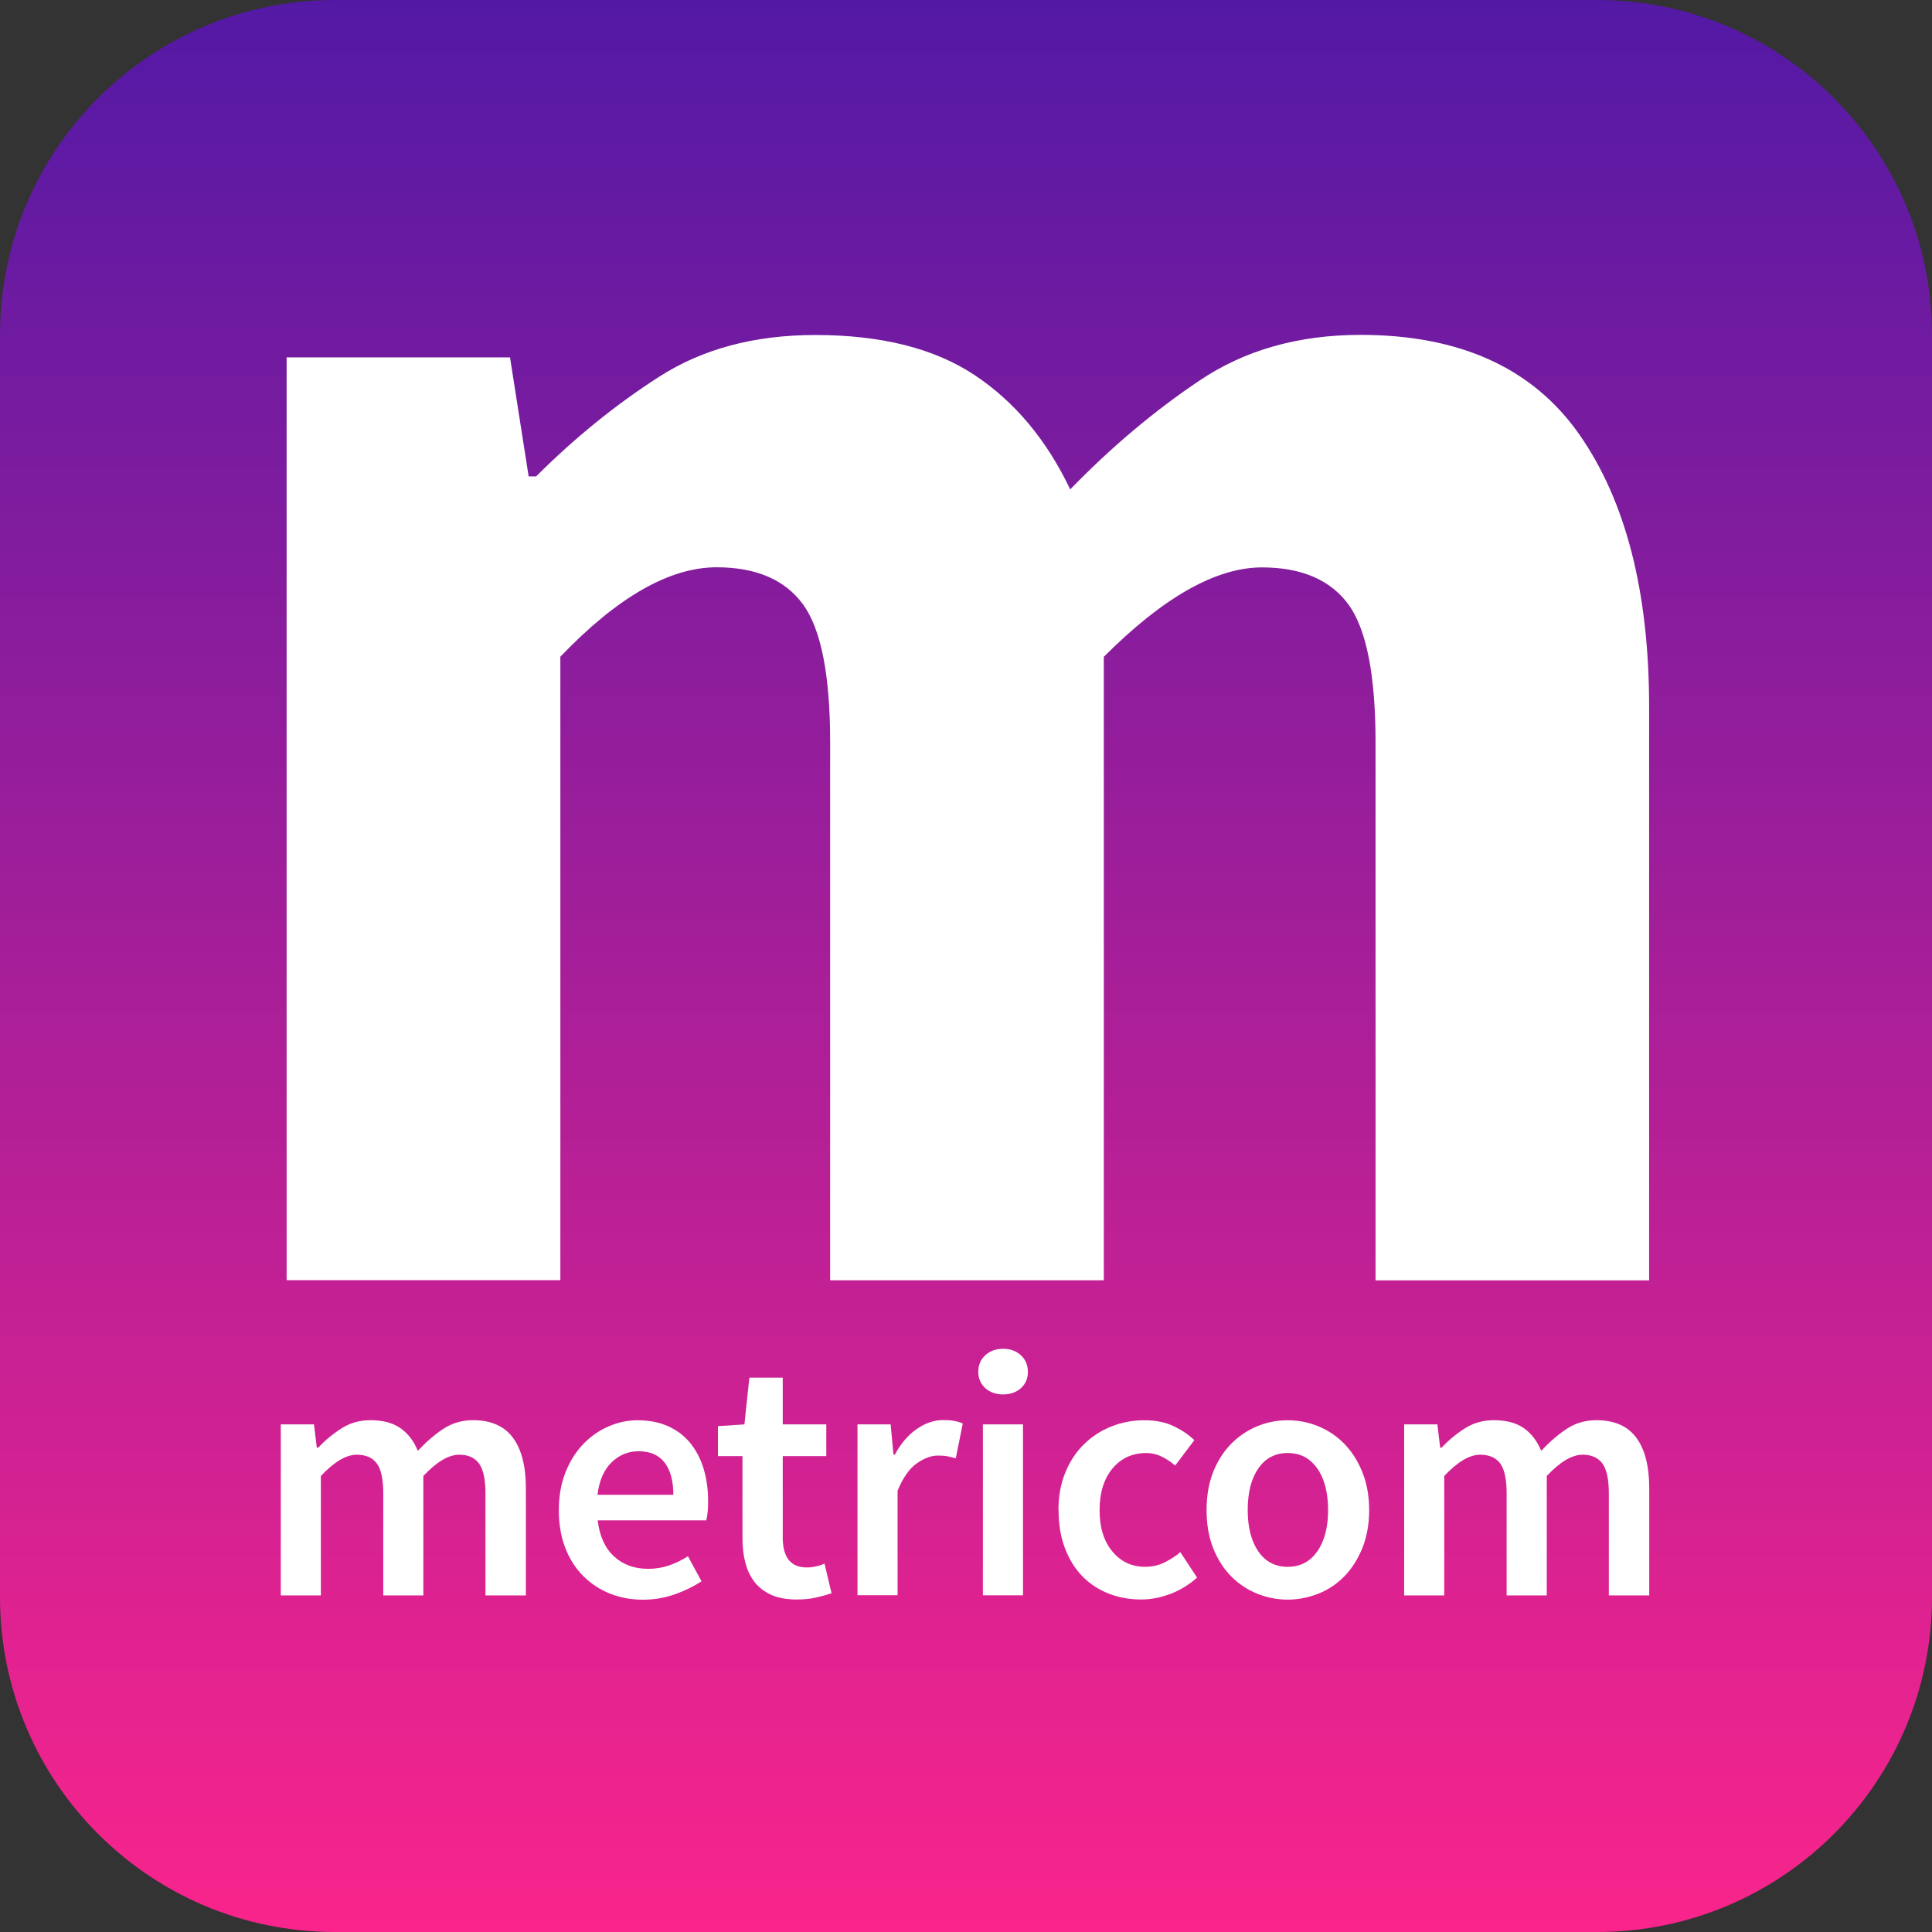 <svg width="48" height="48" viewBox="0 0 48 48" fill="none" xmlns="http://www.w3.org/2000/svg">
<rect x="0" y="0" width="48" height="48" fill="#333333" stroke="none"/>
<g clip-path="url(#clip0_634_1934)">
<path d="M39.68 0H8.32C3.725 0 0 3.725 0 8.32V39.68C0 44.275 3.725 48 8.32 48H39.68C44.275 48 48 44.275 48 39.68V8.32C48 3.725 44.275 0 39.68 0Z" fill="url(#paint0_linear_634_1934)"/>
<path d="M7.121 8.879H12.671L13.134 11.836H13.319C14.274 10.884 15.29 10.057 16.372 9.363C17.452 8.668 18.747 8.323 20.256 8.323C21.889 8.323 23.208 8.653 24.209 9.316C25.21 9.979 26.003 10.929 26.589 12.159C27.606 11.111 28.677 10.208 29.803 9.454C30.927 8.697 32.261 8.32 33.803 8.32C36.269 8.32 38.082 9.144 39.237 10.793C40.392 12.445 40.972 14.703 40.972 17.569V31.811H34.175V18.445C34.175 16.781 33.952 15.642 33.505 15.022C33.057 14.409 32.339 14.097 31.354 14.097C30.212 14.097 28.903 14.838 27.424 16.318V31.808H20.625V18.443C20.625 16.778 20.401 15.639 19.954 15.02C19.506 14.406 18.791 14.094 17.805 14.094C16.633 14.094 15.34 14.835 13.922 16.315V31.806H7.121V8.879Z" fill="white"/>
<path d="M6.979 35.388H7.801L7.871 35.968H7.905C8.084 35.778 8.279 35.617 8.49 35.484C8.7 35.352 8.937 35.284 9.202 35.284C9.515 35.284 9.764 35.352 9.951 35.484C10.139 35.617 10.282 35.804 10.381 36.046C10.584 35.828 10.794 35.645 11.013 35.5C11.231 35.357 11.476 35.284 11.749 35.284C12.199 35.284 12.529 35.43 12.745 35.721C12.958 36.012 13.065 36.428 13.065 36.972V39.638H12.061V37.102C12.061 36.751 12.006 36.501 11.899 36.358C11.793 36.215 11.629 36.142 11.411 36.142C11.145 36.142 10.849 36.319 10.518 36.67V39.638H9.522V37.102C9.522 36.751 9.468 36.501 9.361 36.358C9.254 36.215 9.088 36.142 8.864 36.142C8.599 36.142 8.303 36.319 7.972 36.67V39.638H6.976V35.391L6.979 35.388Z" fill="white"/>
<path d="M13.884 37.518C13.884 37.172 13.938 36.86 14.048 36.584C14.157 36.308 14.303 36.074 14.485 35.884C14.667 35.694 14.875 35.546 15.111 35.442C15.348 35.338 15.59 35.286 15.837 35.286C16.126 35.286 16.378 35.336 16.599 35.434C16.817 35.533 17.002 35.671 17.148 35.851C17.294 36.03 17.405 36.243 17.481 36.49C17.556 36.737 17.593 37.011 17.593 37.304C17.593 37.499 17.577 37.656 17.548 37.773H14.849C14.896 38.16 15.028 38.457 15.252 38.665C15.473 38.873 15.759 38.977 16.105 38.977C16.29 38.977 16.461 38.948 16.62 38.894C16.779 38.839 16.934 38.764 17.091 38.665L17.429 39.286C17.226 39.419 17.002 39.528 16.755 39.614C16.508 39.7 16.248 39.744 15.977 39.744C15.684 39.744 15.41 39.695 15.155 39.593C14.901 39.492 14.68 39.346 14.49 39.156C14.3 38.966 14.152 38.735 14.045 38.459C13.938 38.186 13.884 37.871 13.884 37.52V37.518ZM16.729 37.138C16.729 36.797 16.659 36.532 16.516 36.342C16.373 36.152 16.157 36.056 15.863 36.056C15.608 36.056 15.387 36.147 15.197 36.329C15.007 36.511 14.888 36.782 14.844 37.138H16.729Z" fill="white"/>
<path d="M18.443 36.176H17.837V35.432L18.495 35.388L18.618 34.227H19.447V35.388H20.529V36.176H19.447V38.199C19.447 38.696 19.648 38.943 20.046 38.943C20.121 38.943 20.196 38.935 20.274 38.917C20.352 38.899 20.423 38.878 20.485 38.847L20.659 39.583C20.545 39.624 20.412 39.658 20.267 39.692C20.121 39.726 19.962 39.739 19.796 39.739C19.549 39.739 19.338 39.702 19.169 39.627C19 39.551 18.86 39.447 18.753 39.312C18.646 39.177 18.568 39.016 18.519 38.829C18.469 38.641 18.446 38.433 18.446 38.202V36.178L18.443 36.176Z" fill="white"/>
<path d="M21.306 35.388H22.128L22.198 36.139H22.232C22.383 35.861 22.562 35.651 22.778 35.502C22.992 35.354 23.21 35.281 23.436 35.281C23.639 35.281 23.8 35.31 23.92 35.367L23.746 36.233C23.67 36.21 23.603 36.194 23.538 36.181C23.473 36.168 23.397 36.163 23.304 36.163C23.137 36.163 22.96 36.228 22.776 36.358C22.591 36.488 22.433 36.714 22.3 37.037V39.632H21.304V35.385L21.306 35.388Z" fill="white"/>
<path d="M24.922 34.644C24.742 34.644 24.596 34.592 24.479 34.488C24.365 34.384 24.305 34.249 24.305 34.082C24.305 33.916 24.362 33.778 24.479 33.671C24.594 33.565 24.742 33.51 24.922 33.51C25.101 33.51 25.247 33.565 25.364 33.671C25.478 33.778 25.538 33.916 25.538 34.082C25.538 34.249 25.481 34.384 25.364 34.488C25.249 34.592 25.101 34.644 24.922 34.644ZM24.42 35.388H25.416V39.635H24.42V35.388Z" fill="white"/>
<path d="M26.297 37.518C26.297 37.167 26.355 36.852 26.472 36.574C26.586 36.298 26.742 36.064 26.94 35.874C27.135 35.684 27.361 35.538 27.619 35.437C27.876 35.336 28.144 35.286 28.427 35.286C28.711 35.286 28.945 35.333 29.151 35.429C29.356 35.525 29.53 35.642 29.673 35.78L29.197 36.412C29.083 36.313 28.966 36.238 28.851 36.184C28.737 36.129 28.612 36.1 28.479 36.1C28.134 36.1 27.853 36.228 27.639 36.485C27.426 36.743 27.319 37.086 27.319 37.518C27.319 37.95 27.423 38.288 27.634 38.542C27.845 38.8 28.118 38.927 28.451 38.927C28.625 38.927 28.784 38.891 28.932 38.818C29.08 38.745 29.21 38.662 29.325 38.563L29.741 39.195C29.538 39.375 29.317 39.51 29.075 39.601C28.833 39.692 28.591 39.739 28.349 39.739C28.061 39.739 27.79 39.69 27.541 39.591C27.291 39.492 27.072 39.349 26.888 39.159C26.703 38.969 26.56 38.735 26.456 38.459C26.352 38.184 26.3 37.869 26.3 37.515L26.297 37.518Z" fill="white"/>
<path d="M29.977 37.518C29.977 37.167 30.031 36.852 30.14 36.574C30.25 36.298 30.398 36.064 30.585 35.874C30.772 35.684 30.988 35.538 31.23 35.437C31.472 35.336 31.727 35.286 31.992 35.286C32.258 35.286 32.512 35.336 32.757 35.437C33.001 35.538 33.217 35.684 33.402 35.874C33.587 36.064 33.735 36.298 33.847 36.574C33.959 36.852 34.016 37.164 34.016 37.518C34.016 37.871 33.959 38.184 33.847 38.462C33.735 38.737 33.587 38.972 33.402 39.161C33.217 39.351 33.001 39.497 32.757 39.593C32.512 39.69 32.258 39.742 31.992 39.742C31.727 39.742 31.472 39.692 31.23 39.593C30.988 39.494 30.772 39.351 30.585 39.161C30.398 38.972 30.25 38.737 30.14 38.462C30.031 38.186 29.977 37.871 29.977 37.518ZM30.999 37.518C30.999 37.944 31.087 38.288 31.261 38.542C31.438 38.8 31.68 38.927 31.992 38.927C32.304 38.927 32.549 38.8 32.728 38.542C32.908 38.285 32.996 37.944 32.996 37.518C32.996 37.091 32.908 36.74 32.728 36.485C32.549 36.228 32.304 36.1 31.992 36.1C31.68 36.1 31.438 36.228 31.261 36.485C31.084 36.743 30.999 37.086 30.999 37.518Z" fill="white"/>
<path d="M34.889 35.388H35.711L35.781 35.968H35.815C35.994 35.778 36.189 35.617 36.4 35.484C36.611 35.352 36.847 35.284 37.112 35.284C37.425 35.284 37.674 35.352 37.862 35.484C38.049 35.617 38.192 35.804 38.291 36.046C38.494 35.828 38.704 35.645 38.923 35.5C39.141 35.357 39.386 35.284 39.659 35.284C40.109 35.284 40.439 35.43 40.655 35.721C40.868 36.012 40.975 36.428 40.975 36.972V39.638H39.971V37.102C39.971 36.751 39.916 36.501 39.81 36.358C39.703 36.215 39.539 36.142 39.321 36.142C39.055 36.142 38.759 36.319 38.429 36.67V39.638H37.432V37.102C37.432 36.751 37.378 36.501 37.271 36.358C37.164 36.215 36.998 36.142 36.774 36.142C36.509 36.142 36.213 36.319 35.882 36.67V39.638H34.886V35.391L34.889 35.388Z" fill="white"/>
</g>
<defs>
<linearGradient id="paint0_linear_634_1934" x1="24" y1="0" x2="24" y2="48" gradientUnits="userSpaceOnUse">
<stop stop-color="#5319A5"/>
<stop offset="1" stop-color="#FA248C"/>
</linearGradient>
<clipPath id="clip0_634_1934">
<rect width="48" height="48" fill="white"/>
</clipPath>
</defs>
</svg>
